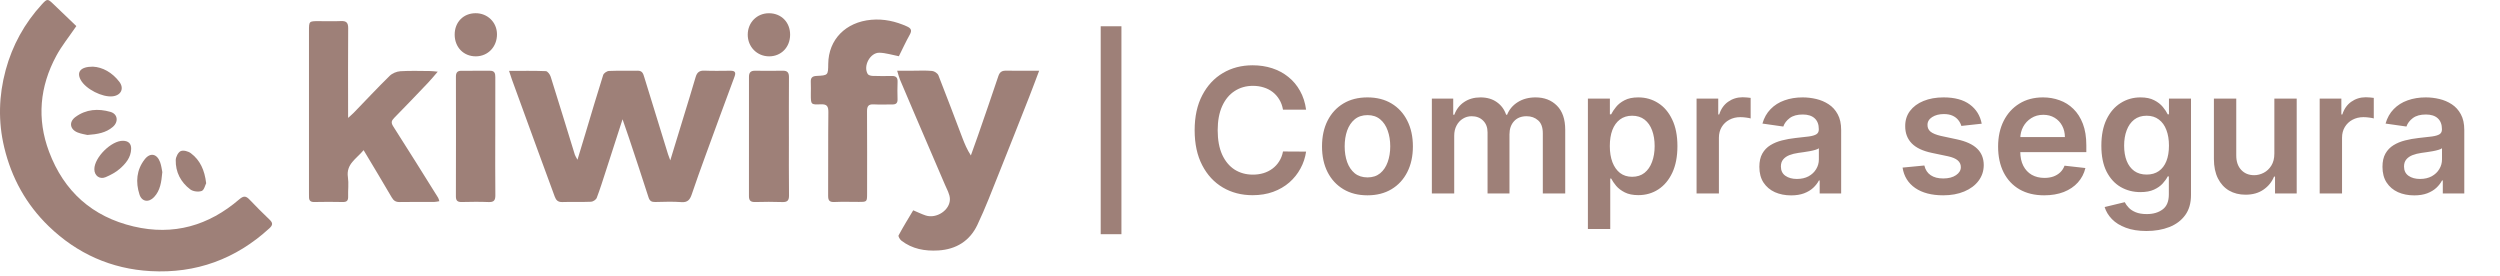<svg xmlns="http://www.w3.org/2000/svg" width="190" height="21" viewBox="0 0 190 21" fill="none"><path d="M85.229 1.996V17.8H83.653V1.996H85.229ZM99.263 8.336H97.508C97.458 8.048 97.366 7.793 97.231 7.571C97.097 7.346 96.929 7.155 96.729 6.998C96.529 6.842 96.301 6.725 96.044 6.646C95.791 6.565 95.517 6.524 95.223 6.524C94.701 6.524 94.238 6.656 93.834 6.919C93.43 7.178 93.115 7.56 92.886 8.063C92.658 8.564 92.544 9.176 92.544 9.898C92.544 10.633 92.658 11.253 92.886 11.756C93.118 12.257 93.434 12.635 93.834 12.892C94.238 13.145 94.699 13.272 95.218 13.272C95.506 13.272 95.775 13.234 96.025 13.159C96.279 13.081 96.505 12.967 96.706 12.817C96.909 12.667 97.08 12.482 97.217 12.263C97.358 12.044 97.455 11.794 97.508 11.512L99.263 11.522C99.197 11.978 99.055 12.407 98.836 12.807C98.62 13.208 98.337 13.561 97.987 13.868C97.636 14.171 97.227 14.409 96.757 14.581C96.288 14.75 95.767 14.835 95.195 14.835C94.35 14.835 93.596 14.639 92.933 14.248C92.27 13.857 91.748 13.292 91.366 12.554C90.984 11.816 90.793 10.931 90.793 9.898C90.793 8.863 90.986 7.977 91.371 7.242C91.755 6.504 92.279 5.939 92.942 5.548C93.606 5.157 94.356 4.962 95.195 4.962C95.73 4.962 96.227 5.037 96.687 5.187C97.147 5.337 97.557 5.558 97.916 5.849C98.276 6.136 98.572 6.49 98.803 6.909C99.038 7.325 99.191 7.801 99.263 8.336ZM103.926 14.844C103.222 14.844 102.612 14.689 102.096 14.379C101.58 14.07 101.179 13.636 100.895 13.08C100.613 12.523 100.473 11.872 100.473 11.128C100.473 10.383 100.613 9.731 100.895 9.171C101.179 8.611 101.58 8.176 102.096 7.866C102.612 7.557 103.222 7.402 103.926 7.402C104.63 7.402 105.24 7.557 105.756 7.866C106.272 8.176 106.671 8.611 106.953 9.171C107.237 9.731 107.38 10.383 107.38 11.128C107.38 11.872 107.237 12.523 106.953 13.08C106.671 13.636 106.272 14.07 105.756 14.379C105.24 14.689 104.63 14.844 103.926 14.844ZM103.935 13.483C104.317 13.483 104.636 13.378 104.893 13.169C105.149 12.956 105.34 12.671 105.465 12.315C105.593 11.958 105.658 11.561 105.658 11.123C105.658 10.682 105.593 10.283 105.465 9.926C105.34 9.567 105.149 9.28 104.893 9.068C104.636 8.855 104.317 8.749 103.935 8.749C103.544 8.749 103.219 8.855 102.959 9.068C102.703 9.28 102.511 9.567 102.382 9.926C102.257 10.283 102.195 10.682 102.195 11.123C102.195 11.561 102.257 11.958 102.382 12.315C102.511 12.671 102.703 12.956 102.959 13.169C103.219 13.378 103.544 13.483 103.935 13.483ZM108.821 14.703V7.496H110.445V8.72H110.529C110.68 8.307 110.928 7.985 111.275 7.754C111.623 7.519 112.037 7.402 112.519 7.402C113.007 7.402 113.418 7.521 113.753 7.758C114.091 7.993 114.329 8.314 114.466 8.72H114.541C114.701 8.32 114.97 8.001 115.348 7.763C115.73 7.522 116.182 7.402 116.705 7.402C117.368 7.402 117.909 7.611 118.328 8.031C118.747 8.45 118.957 9.061 118.957 9.865V14.703H117.254V10.128C117.254 9.681 117.135 9.354 116.897 9.147C116.659 8.938 116.368 8.833 116.024 8.833C115.614 8.833 115.294 8.961 115.062 9.218C114.834 9.471 114.72 9.801 114.72 10.208V14.703H113.054V10.058C113.054 9.685 112.941 9.388 112.716 9.166C112.494 8.944 112.203 8.833 111.843 8.833C111.599 8.833 111.377 8.896 111.177 9.021C110.977 9.143 110.817 9.316 110.698 9.542C110.579 9.764 110.52 10.023 110.52 10.32V14.703H108.821ZM120.68 17.406V7.496H122.351V8.688H122.449C122.537 8.512 122.66 8.326 122.82 8.129C122.979 7.929 123.195 7.758 123.467 7.618C123.74 7.474 124.087 7.402 124.509 7.402C125.066 7.402 125.568 7.544 126.015 7.829C126.466 8.11 126.822 8.528 127.085 9.082C127.351 9.632 127.484 10.308 127.484 11.109C127.484 11.9 127.354 12.573 127.095 13.127C126.835 13.68 126.481 14.102 126.034 14.393C125.587 14.684 125.08 14.83 124.514 14.83C124.101 14.83 123.758 14.761 123.486 14.623C123.214 14.486 122.995 14.32 122.829 14.126C122.667 13.929 122.54 13.743 122.449 13.568H122.379V17.406H120.68ZM122.346 11.099C122.346 11.566 122.412 11.974 122.543 12.324C122.677 12.675 122.87 12.948 123.12 13.145C123.374 13.339 123.68 13.436 124.04 13.436C124.415 13.436 124.73 13.336 124.983 13.136C125.236 12.932 125.427 12.656 125.555 12.305C125.687 11.952 125.753 11.55 125.753 11.099C125.753 10.652 125.688 10.255 125.56 9.908C125.432 9.56 125.241 9.288 124.988 9.091C124.734 8.894 124.418 8.795 124.04 8.795C123.677 8.795 123.369 8.891 123.115 9.082C122.862 9.273 122.67 9.54 122.538 9.884C122.41 10.228 122.346 10.633 122.346 11.099ZM128.939 14.703V7.496H130.586V8.697H130.661C130.792 8.281 131.017 7.96 131.336 7.735C131.659 7.507 132.026 7.392 132.439 7.392C132.533 7.392 132.638 7.397 132.754 7.407C132.872 7.413 132.971 7.424 133.049 7.439V9.002C132.977 8.977 132.863 8.955 132.707 8.936C132.553 8.914 132.405 8.903 132.261 8.903C131.951 8.903 131.673 8.971 131.426 9.105C131.182 9.237 130.989 9.42 130.848 9.654C130.708 9.889 130.637 10.159 130.637 10.466V14.703H128.939ZM136.123 14.849C135.666 14.849 135.255 14.767 134.889 14.605C134.526 14.439 134.238 14.195 134.025 13.873C133.816 13.55 133.711 13.153 133.711 12.681C133.711 12.274 133.786 11.938 133.936 11.672C134.086 11.406 134.291 11.193 134.551 11.034C134.81 10.874 135.103 10.754 135.428 10.672C135.757 10.588 136.096 10.527 136.446 10.489C136.869 10.446 137.211 10.406 137.474 10.372C137.737 10.335 137.928 10.278 138.046 10.203C138.168 10.125 138.229 10.005 138.229 9.842V9.814C138.229 9.46 138.125 9.186 137.915 8.993C137.705 8.799 137.404 8.702 137.009 8.702C136.593 8.702 136.263 8.792 136.019 8.974C135.778 9.155 135.616 9.369 135.531 9.617L133.945 9.391C134.07 8.953 134.277 8.587 134.565 8.293C134.853 7.996 135.204 7.774 135.621 7.627C136.037 7.477 136.496 7.402 137 7.402C137.347 7.402 137.693 7.442 138.037 7.524C138.381 7.605 138.696 7.74 138.98 7.927C139.265 8.112 139.493 8.364 139.665 8.683C139.841 9.002 139.928 9.401 139.928 9.879V14.703H138.295V13.713H138.239C138.136 13.913 137.99 14.101 137.802 14.276C137.618 14.448 137.385 14.587 137.103 14.694C136.825 14.797 136.498 14.849 136.123 14.849ZM136.564 13.6C136.905 13.6 137.2 13.533 137.451 13.399C137.701 13.261 137.893 13.08 138.028 12.854C138.165 12.629 138.234 12.383 138.234 12.118V11.268C138.181 11.312 138.09 11.353 137.962 11.39C137.837 11.428 137.696 11.461 137.54 11.489C137.383 11.517 137.228 11.542 137.075 11.564C136.922 11.586 136.789 11.605 136.676 11.62C136.423 11.655 136.196 11.711 135.996 11.789C135.796 11.867 135.638 11.977 135.522 12.118C135.406 12.255 135.348 12.434 135.348 12.653C135.348 12.965 135.463 13.202 135.691 13.361C135.919 13.521 136.21 13.6 136.564 13.6ZM150.61 9.401L149.062 9.57C149.018 9.413 148.941 9.266 148.832 9.129C148.725 8.991 148.582 8.88 148.4 8.795C148.219 8.711 147.997 8.669 147.734 8.669C147.38 8.669 147.083 8.745 146.842 8.899C146.605 9.052 146.487 9.251 146.49 9.495C146.487 9.704 146.564 9.875 146.72 10.006C146.88 10.137 147.143 10.245 147.509 10.33L148.738 10.593C149.42 10.74 149.927 10.973 150.258 11.292C150.593 11.611 150.762 12.028 150.765 12.545C150.762 12.998 150.629 13.399 150.366 13.746C150.107 14.09 149.745 14.359 149.282 14.553C148.819 14.747 148.288 14.844 147.687 14.844C146.805 14.844 146.095 14.659 145.557 14.29C145.019 13.918 144.698 13.4 144.595 12.737L146.251 12.578C146.326 12.903 146.486 13.148 146.73 13.314C146.974 13.48 147.291 13.563 147.682 13.563C148.086 13.563 148.41 13.48 148.654 13.314C148.901 13.148 149.024 12.944 149.024 12.7C149.024 12.493 148.944 12.322 148.785 12.188C148.628 12.053 148.384 11.95 148.053 11.878L146.823 11.62C146.132 11.476 145.621 11.234 145.289 10.893C144.958 10.549 144.793 10.114 144.796 9.588C144.793 9.144 144.914 8.759 145.158 8.434C145.405 8.106 145.747 7.852 146.185 7.674C146.626 7.493 147.135 7.402 147.71 7.402C148.555 7.402 149.22 7.582 149.705 7.941C150.193 8.301 150.494 8.788 150.61 9.401ZM155.357 14.844C154.634 14.844 154.01 14.694 153.484 14.393C152.962 14.09 152.56 13.661 152.278 13.108C151.997 12.551 151.856 11.896 151.856 11.142C151.856 10.4 151.997 9.75 152.278 9.19C152.563 8.627 152.96 8.189 153.47 7.876C153.98 7.56 154.579 7.402 155.267 7.402C155.712 7.402 156.131 7.474 156.525 7.618C156.922 7.758 157.273 7.977 157.576 8.275C157.883 8.572 158.123 8.95 158.299 9.41C158.474 9.867 158.561 10.411 158.561 11.043V11.564H152.654V10.419H156.933C156.93 10.094 156.86 9.804 156.722 9.551C156.584 9.294 156.392 9.093 156.145 8.946C155.901 8.799 155.616 8.725 155.291 8.725C154.944 8.725 154.639 8.81 154.376 8.978C154.113 9.144 153.908 9.363 153.761 9.635C153.617 9.904 153.544 10.2 153.541 10.522V11.522C153.541 11.941 153.617 12.301 153.771 12.601C153.924 12.898 154.138 13.127 154.413 13.286C154.689 13.442 155.011 13.521 155.38 13.521C155.627 13.521 155.851 13.486 156.051 13.417C156.251 13.345 156.425 13.241 156.572 13.103C156.719 12.965 156.83 12.795 156.905 12.592L158.491 12.77C158.391 13.189 158.2 13.555 157.919 13.868C157.64 14.178 157.284 14.418 156.849 14.591C156.414 14.759 155.916 14.844 155.357 14.844ZM163.133 17.556C162.523 17.556 161.999 17.473 161.561 17.307C161.123 17.145 160.771 16.926 160.505 16.65C160.239 16.375 160.055 16.07 159.952 15.735L161.481 15.365C161.55 15.505 161.65 15.645 161.782 15.782C161.913 15.923 162.09 16.039 162.312 16.13C162.537 16.223 162.82 16.27 163.161 16.27C163.643 16.27 164.042 16.153 164.358 15.918C164.674 15.687 164.832 15.305 164.832 14.774V13.408H164.747C164.659 13.583 164.531 13.763 164.362 13.948C164.197 14.132 163.976 14.287 163.701 14.412C163.429 14.537 163.086 14.6 162.673 14.6C162.119 14.6 161.617 14.47 161.167 14.21C160.719 13.948 160.363 13.557 160.097 13.037C159.834 12.515 159.703 11.861 159.703 11.076C159.703 10.284 159.834 9.617 160.097 9.072C160.363 8.525 160.721 8.11 161.172 7.829C161.622 7.544 162.124 7.402 162.678 7.402C163.1 7.402 163.447 7.474 163.719 7.618C163.995 7.758 164.214 7.929 164.376 8.129C164.539 8.326 164.663 8.512 164.747 8.688H164.841V7.496H166.516V14.82C166.516 15.437 166.369 15.947 166.075 16.35C165.781 16.754 165.379 17.056 164.869 17.256C164.359 17.456 163.78 17.556 163.133 17.556ZM163.147 13.267C163.507 13.267 163.813 13.18 164.067 13.005C164.32 12.829 164.512 12.578 164.644 12.249C164.775 11.921 164.841 11.526 164.841 11.067C164.841 10.613 164.775 10.216 164.644 9.875C164.516 9.534 164.325 9.269 164.071 9.082C163.821 8.891 163.513 8.795 163.147 8.795C162.768 8.795 162.453 8.894 162.199 9.091C161.946 9.288 161.755 9.559 161.627 9.903C161.498 10.244 161.434 10.632 161.434 11.067C161.434 11.508 161.498 11.894 161.627 12.226C161.758 12.554 161.95 12.81 162.204 12.995C162.46 13.177 162.775 13.267 163.147 13.267ZM172.851 11.672V7.496H174.549V14.703H172.902V13.422H172.827C172.665 13.826 172.397 14.156 172.025 14.412C171.656 14.669 171.201 14.797 170.659 14.797C170.187 14.797 169.769 14.692 169.407 14.483C169.047 14.27 168.765 13.962 168.562 13.558C168.359 13.152 168.257 12.66 168.257 12.085V7.496H169.956V11.822C169.956 12.279 170.081 12.642 170.331 12.911C170.581 13.18 170.91 13.314 171.316 13.314C171.567 13.314 171.809 13.253 172.044 13.131C172.278 13.009 172.471 12.828 172.621 12.587C172.774 12.343 172.851 12.038 172.851 11.672ZM176.296 14.703V7.496H177.943V8.697H178.018C178.15 8.281 178.375 7.96 178.694 7.735C179.016 7.507 179.384 7.392 179.797 7.392C179.89 7.392 179.995 7.397 180.111 7.407C180.23 7.413 180.328 7.424 180.407 7.439V9.002C180.335 8.977 180.22 8.955 180.064 8.936C179.911 8.914 179.762 8.903 179.618 8.903C179.309 8.903 179.03 8.971 178.783 9.105C178.539 9.237 178.347 9.42 178.206 9.654C178.065 9.889 177.995 10.159 177.995 10.466V14.703H176.296ZM183.48 14.849C183.023 14.849 182.612 14.767 182.246 14.605C181.883 14.439 181.595 14.195 181.383 13.873C181.173 13.55 181.068 13.153 181.068 12.681C181.068 12.274 181.143 11.938 181.293 11.672C181.444 11.406 181.649 11.193 181.908 11.034C182.168 10.874 182.46 10.754 182.786 10.672C183.114 10.588 183.454 10.527 183.804 10.489C184.226 10.446 184.569 10.406 184.831 10.372C185.094 10.335 185.285 10.278 185.404 10.203C185.526 10.125 185.587 10.005 185.587 9.842V9.814C185.587 9.46 185.482 9.186 185.273 8.993C185.063 8.799 184.761 8.702 184.367 8.702C183.951 8.702 183.621 8.792 183.377 8.974C183.136 9.155 182.973 9.369 182.889 9.617L181.303 9.391C181.428 8.953 181.634 8.587 181.922 8.293C182.21 7.996 182.562 7.774 182.978 7.627C183.394 7.477 183.854 7.402 184.358 7.402C184.705 7.402 185.05 7.442 185.395 7.524C185.739 7.605 186.053 7.74 186.338 7.927C186.622 8.112 186.851 8.364 187.023 8.683C187.198 9.002 187.286 9.401 187.286 9.879V14.703H185.653V13.713H185.596C185.493 13.913 185.348 14.101 185.16 14.276C184.975 14.448 184.742 14.587 184.461 14.694C184.182 14.797 183.855 14.849 183.48 14.849ZM183.921 13.6C184.262 13.6 184.558 13.533 184.808 13.399C185.058 13.261 185.251 13.08 185.385 12.854C185.523 12.629 185.592 12.383 185.592 12.118V11.268C185.538 11.312 185.448 11.353 185.319 11.39C185.194 11.428 185.054 11.461 184.897 11.489C184.741 11.517 184.586 11.542 184.433 11.564C184.279 11.586 184.146 11.605 184.034 11.62C183.78 11.655 183.554 11.711 183.353 11.789C183.153 11.867 182.995 11.977 182.879 12.118C182.764 12.255 182.706 12.434 182.706 12.653C182.706 12.965 182.82 13.202 183.048 13.361C183.277 13.521 183.568 13.6 183.921 13.6Z" fill="#9E8078"></path><path d="M5.802 1.982C5.233 2.816 4.682 3.492 4.277 4.246C3.018 6.582 2.79 9.032 3.728 11.53C4.861 14.546 7.009 16.47 10.16 17.212C13.185 17.924 15.858 17.15 18.187 15.148C18.508 14.872 18.69 14.882 18.96 15.165C19.459 15.69 19.971 16.201 20.494 16.7C20.75 16.945 20.736 17.11 20.473 17.351C17.916 19.696 14.894 20.796 11.446 20.605C8.462 20.44 5.86 19.279 3.706 17.198C1.991 15.54 0.878 13.527 0.322 11.204C-0.151 9.233 -0.094 7.266 0.432 5.323C0.941 3.444 1.861 1.771 3.183 0.33C3.581 -0.104 3.625 -0.104 4.04 0.293C4.641 0.866 5.239 1.442 5.802 1.983V1.982Z" fill="#9E8078"></path><path d="M38.688 5.387C39.697 5.387 40.593 5.37 41.486 5.406C41.615 5.412 41.797 5.656 41.85 5.823C42.473 7.798 43.076 9.779 43.688 11.758C43.718 11.852 43.779 11.935 43.888 12.141C44.111 11.403 44.3 10.784 44.486 10.165C44.934 8.676 45.372 7.183 45.842 5.7C45.886 5.561 46.125 5.399 46.281 5.392C47.005 5.36 47.732 5.389 48.457 5.373C48.821 5.366 48.884 5.602 48.966 5.87C49.562 7.823 50.167 9.773 50.771 11.725C50.808 11.843 50.856 11.958 50.941 12.188C51.304 11.002 51.636 9.917 51.967 8.833C52.269 7.841 52.58 6.853 52.868 5.858C52.973 5.497 53.162 5.351 53.546 5.369C54.192 5.397 54.839 5.38 55.486 5.376C55.803 5.374 55.966 5.444 55.826 5.82C55.08 7.82 54.347 9.824 53.615 11.83C53.261 12.804 52.908 13.778 52.577 14.76C52.442 15.159 52.275 15.401 51.781 15.361C51.123 15.309 50.457 15.339 49.795 15.352C49.52 15.358 49.376 15.277 49.286 14.993C48.804 13.482 48.299 11.979 47.799 10.474C47.651 10.029 47.495 9.588 47.314 9.064C46.874 10.424 46.463 11.706 46.047 12.985C45.823 13.672 45.61 14.363 45.352 15.037C45.299 15.175 45.073 15.327 44.921 15.333C44.197 15.365 43.469 15.329 42.744 15.356C42.409 15.368 42.261 15.22 42.159 14.939C41.745 13.803 41.325 12.67 40.908 11.534C40.239 9.705 39.572 7.875 38.906 6.044C38.843 5.872 38.79 5.696 38.688 5.387H38.688Z" fill="#9E8078"></path><path d="M27.635 11.411C27.085 12.076 26.291 12.464 26.442 13.471C26.513 13.949 26.442 14.446 26.458 14.934C26.467 15.231 26.373 15.359 26.056 15.353C25.331 15.336 24.605 15.338 23.88 15.353C23.587 15.358 23.48 15.231 23.485 14.963C23.487 14.868 23.482 14.774 23.482 14.68C23.482 10.571 23.482 6.461 23.482 2.352C23.482 1.609 23.485 1.608 24.211 1.607C24.779 1.607 25.348 1.626 25.915 1.601C26.324 1.583 26.465 1.726 26.462 2.143C26.445 4.206 26.455 6.268 26.455 8.331C26.455 8.502 26.455 8.674 26.455 8.962C26.645 8.79 26.769 8.687 26.881 8.573C27.79 7.634 28.682 6.68 29.615 5.764C29.814 5.569 30.149 5.431 30.429 5.413C31.183 5.366 31.942 5.395 32.699 5.399C32.852 5.399 33.004 5.425 33.268 5.448C32.982 5.777 32.772 6.038 32.541 6.28C31.684 7.18 30.826 8.08 29.954 8.965C29.742 9.181 29.71 9.329 29.885 9.604C31.038 11.404 32.166 13.219 33.299 15.03C33.338 15.093 33.351 15.172 33.391 15.291C33.245 15.313 33.131 15.345 33.016 15.346C32.133 15.35 31.249 15.338 30.367 15.355C30.075 15.36 29.916 15.25 29.771 15.002C29.093 13.835 28.392 12.681 27.634 11.412L27.635 11.411Z" fill="#9E8078"></path><path d="M69.404 15.982C69.777 16.139 70.058 16.279 70.353 16.376C71.17 16.644 72.205 15.973 72.193 15.126C72.187 14.757 71.964 14.384 71.811 14.025C71.048 12.233 70.275 10.446 69.506 8.655C69.134 7.79 68.764 6.925 68.4 6.055C68.324 5.873 68.279 5.679 68.184 5.374C68.637 5.374 69.006 5.374 69.376 5.374C69.865 5.374 70.357 5.345 70.841 5.392C71.014 5.408 71.258 5.571 71.32 5.726C71.944 7.301 72.534 8.89 73.139 10.473C73.311 10.923 73.496 11.366 73.786 11.815C73.964 11.32 74.146 10.826 74.317 10.329C74.84 8.816 75.368 7.303 75.875 5.783C75.979 5.47 76.15 5.366 76.461 5.371C77.258 5.382 78.055 5.375 78.976 5.375C78.694 6.118 78.464 6.744 78.22 7.363C77.46 9.291 76.702 11.22 75.93 13.143C75.397 14.469 74.892 15.808 74.278 17.096C73.703 18.306 72.678 18.951 71.315 19.034C70.292 19.095 69.334 18.926 68.506 18.288C68.392 18.199 68.251 17.962 68.293 17.886C68.646 17.231 69.04 16.596 69.405 15.981L69.404 15.982Z" fill="#9E8078"></path><path d="M68.317 4.274C67.779 4.171 67.31 4.018 66.837 4.007C66.129 3.991 65.58 5.025 65.949 5.628C66.004 5.717 66.186 5.763 66.312 5.768C66.801 5.785 67.29 5.785 67.778 5.774C68.102 5.768 68.229 5.902 68.216 6.226C68.198 6.666 68.201 7.108 68.214 7.548C68.222 7.835 68.094 7.943 67.82 7.939C67.347 7.933 66.873 7.96 66.401 7.933C66 7.911 65.891 8.076 65.894 8.456C65.907 10.533 65.9 12.611 65.899 14.688C65.899 15.344 65.896 15.345 65.263 15.345C64.648 15.345 64.033 15.324 63.419 15.352C63.039 15.37 62.935 15.238 62.938 14.869C62.953 12.76 62.93 10.651 62.956 8.542C62.962 8.072 62.85 7.904 62.36 7.928C61.625 7.965 61.624 7.933 61.623 7.177C61.623 6.862 61.637 6.547 61.62 6.233C61.604 5.914 61.731 5.787 62.056 5.77C62.938 5.728 62.938 5.716 62.946 4.858C62.963 3.011 64.266 1.675 66.221 1.503C67.17 1.42 68.066 1.619 68.928 2.008C69.229 2.144 69.33 2.299 69.148 2.624C68.842 3.171 68.581 3.742 68.315 4.272L68.317 4.274Z" fill="#9E8078"></path><path d="M59.957 10.406C59.957 11.887 59.947 13.368 59.965 14.849C59.969 15.245 59.833 15.371 59.444 15.356C58.766 15.331 58.087 15.336 57.409 15.354C57.076 15.363 56.919 15.27 56.92 14.907C56.928 11.882 56.927 8.858 56.922 5.833C56.922 5.512 57.056 5.374 57.374 5.376C58.084 5.382 58.794 5.386 59.504 5.375C59.858 5.37 59.964 5.536 59.961 5.869C59.95 7.381 59.956 8.894 59.956 10.406H59.957Z" fill="#9E8078"></path><path d="M37.64 10.352C37.64 11.848 37.63 13.343 37.647 14.839C37.65 15.221 37.538 15.372 37.137 15.356C36.46 15.328 35.78 15.337 35.103 15.353C34.79 15.361 34.648 15.271 34.648 14.931C34.657 11.893 34.656 8.855 34.65 5.817C34.65 5.52 34.761 5.378 35.062 5.379C35.787 5.382 36.512 5.385 37.238 5.377C37.591 5.373 37.646 5.577 37.644 5.867C37.638 7.363 37.641 8.858 37.641 10.353L37.64 10.352Z" fill="#9E8078"></path><path d="M58.455 4.282C57.535 4.284 56.822 3.558 56.828 2.626C56.834 1.707 57.526 1.009 58.433 1.006C59.379 1.003 60.06 1.698 60.049 2.655C60.039 3.595 59.367 4.281 58.456 4.283L58.455 4.282Z" fill="#9E8078"></path><path d="M36.139 1.004C37.055 0.999 37.767 1.696 37.771 2.601C37.775 3.557 37.088 4.276 36.169 4.282C35.234 4.287 34.556 3.592 34.555 2.63C34.555 1.685 35.214 1.009 36.139 1.004V1.004Z" fill="#9E8078"></path><path d="M7.17 12.857C7.172 11.962 8.469 10.675 9.358 10.7C9.744 10.71 9.979 10.9 9.968 11.315C9.95 11.968 9.556 12.431 9.108 12.825C8.798 13.097 8.412 13.3 8.029 13.464C7.573 13.66 7.169 13.348 7.17 12.858V12.857Z" fill="#9E8078"></path><path d="M15.669 13.926C15.593 14.07 15.517 14.443 15.329 14.513C15.081 14.604 14.673 14.554 14.461 14.395C13.736 13.846 13.335 13.078 13.356 12.158C13.362 11.92 13.542 11.568 13.736 11.484C13.936 11.396 14.308 11.496 14.505 11.645C15.207 12.173 15.549 12.922 15.669 13.926V13.926Z" fill="#9E8078"></path><path d="M12.336 13.082C12.266 13.843 12.18 14.479 11.708 14.98C11.301 15.41 10.78 15.339 10.6 14.78C10.298 13.841 10.371 12.913 10.997 12.109C11.414 11.574 11.928 11.678 12.167 12.324C12.267 12.598 12.298 12.897 12.337 13.082H12.336Z" fill="#9E8078"></path><path d="M6.645 10.258C6.469 10.215 6.169 10.176 5.896 10.066C5.307 9.829 5.226 9.265 5.733 8.892C6.543 8.295 7.465 8.237 8.393 8.503C8.956 8.664 9.02 9.264 8.571 9.647C8.05 10.092 7.421 10.201 6.645 10.258Z" fill="#9E8078"></path><path d="M7.072 5.067C7.793 5.104 8.521 5.502 9.066 6.211C9.458 6.721 9.203 7.247 8.563 7.32C7.778 7.411 6.523 6.772 6.141 6.086C5.802 5.48 6.108 5.061 7.072 5.066V5.067Z" fill="#9E8078"></path></svg>